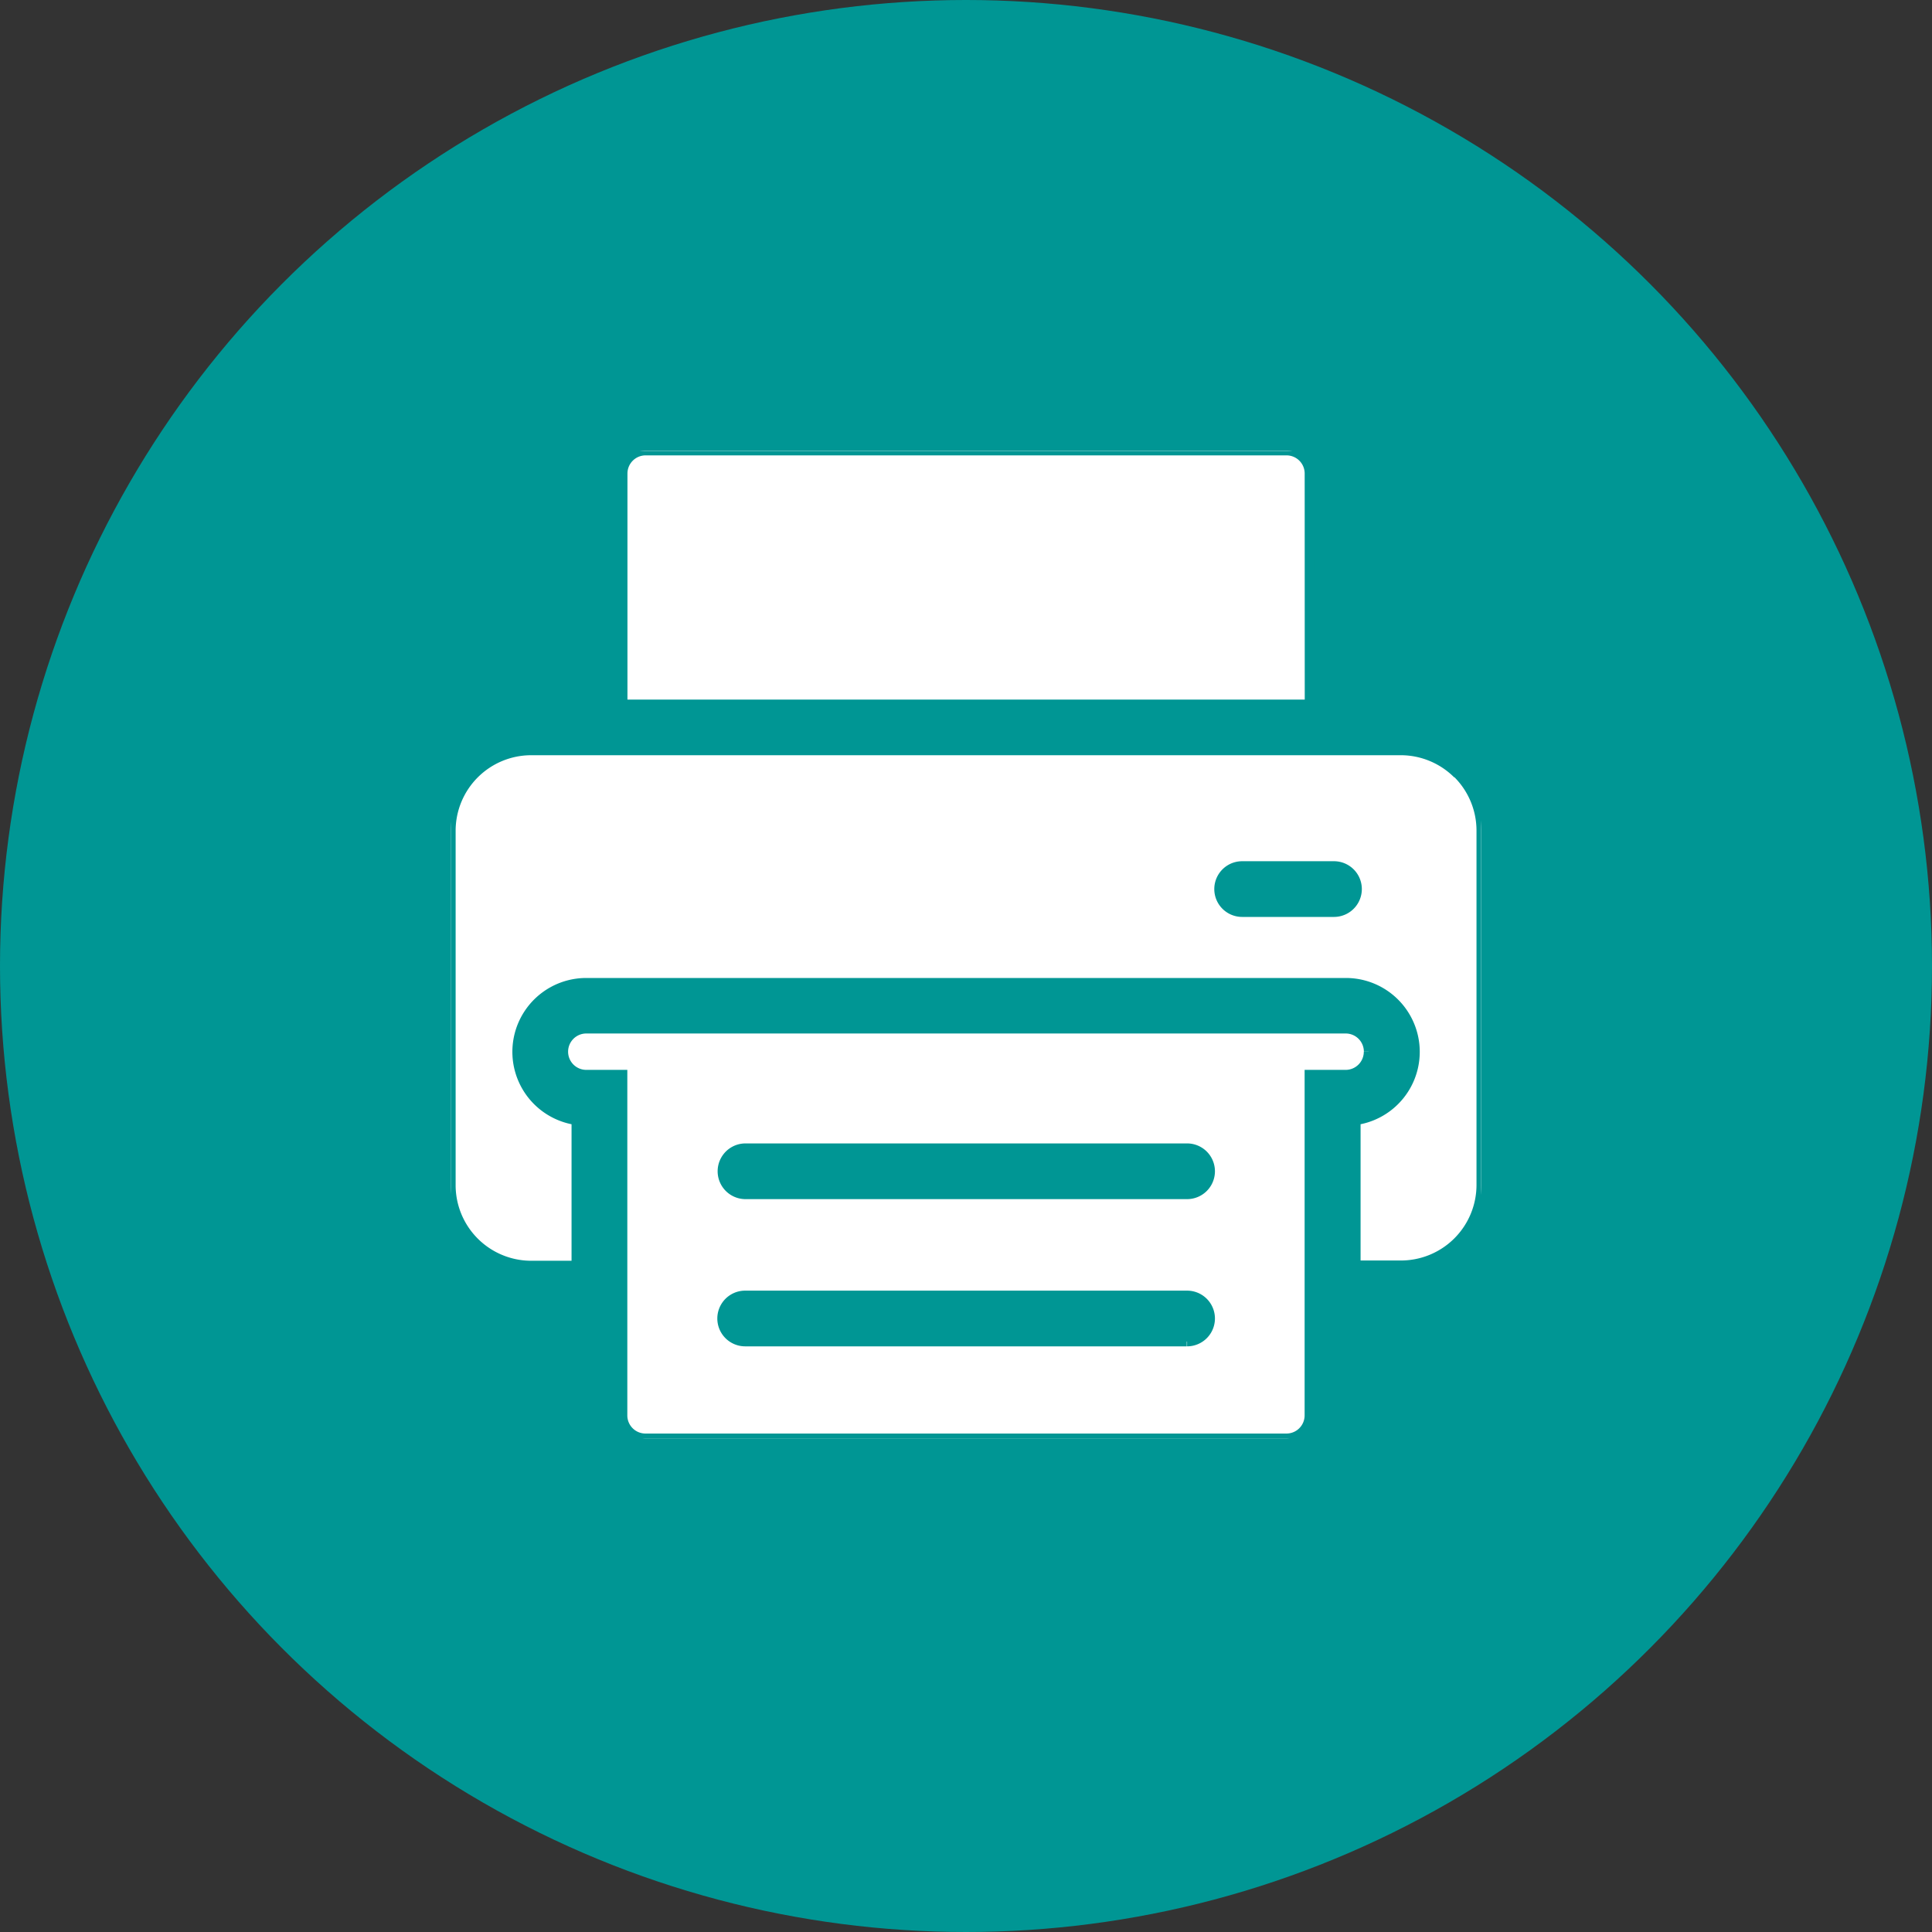 <svg xmlns="http://www.w3.org/2000/svg" xmlns:xlink="http://www.w3.org/1999/xlink" width="30" height="30" viewBox="0 0 30 30">
  <rect x="0" y="0" width="30" height="30" fill="#333333" stroke="none"/>
  <defs>
    <clipPath id="clip-path">
      <rect id="Rectangle_291" data-name="Rectangle 291" width="16" height="15.337" transform="translate(0 0)" fill="#fff" stroke="#009694" stroke-width="0.15"/>
    </clipPath>
  </defs>
  <g id="Fax_Icon" data-name="Fax Icon" transform="translate(-190 -1271)">
    <circle id="Fax_Icon-2" data-name="Fax Icon" cx="15" cy="15" r="15" transform="translate(190 1271)" fill="#009694"/>
    <g id="Fax_Icon-3" data-name="Fax Icon" transform="translate(197 1278)" clip-path="url(#clip-path)">
      <path id="Path_249" data-name="Path 249" d="M15.634,305.57a1.25,1.25,0,0,0-.884-.366H1.25A1.249,1.249,0,0,0,0,306.454v5.5a1.249,1.249,0,0,0,1.25,1.25h.7v-2.258a1.072,1.072,0,0,1,.152-2.133H13.9a1.072,1.072,0,0,1,.152,2.133V313.2h.7a1.249,1.249,0,0,0,1.25-1.25v-5.5a1.25,1.25,0,0,0-.366-.884m-1.92,2.149H12.288a.357.357,0,1,1,0-.715h1.426a.357.357,0,1,1,0,.715" transform="translate(0 -300.552)" fill="#fff" stroke="#009694" stroke-width="0.15" fill-rule="evenodd"/>
      <path id="Path_250" data-name="Path 250" d="M185.609.361A.357.357,0,0,0,185.252,0H175.3a.357.357,0,0,0-.357.357V3.942h10.667Z" transform="translate(-172.275 -0.004)" fill="#fff" stroke="#009694" stroke-width="0.15" fill-rule="evenodd"/>
      <path id="Path_251" data-name="Path 251" d="M127.12,589.2a.357.357,0,0,0-.357-.357H114.971a.357.357,0,0,0,0,.715h.562v5.29a.357.357,0,0,0,.357.357h9.953a.357.357,0,0,0,.357-.357v-5.29h.562a.357.357,0,0,0,.357-.357m-2.824,4.5h-6.857a.357.357,0,0,1,0-.715H124.3a.357.357,0,0,1,0,.715m0-2.286h-6.857a.357.357,0,0,1,0-.715H124.3a.357.357,0,0,1,0,.715" transform="translate(-112.867 -579.87)" fill="#fff" stroke="#009694" stroke-width="0.15" fill-rule="evenodd"/>
    </g>
  </g>
</svg>
